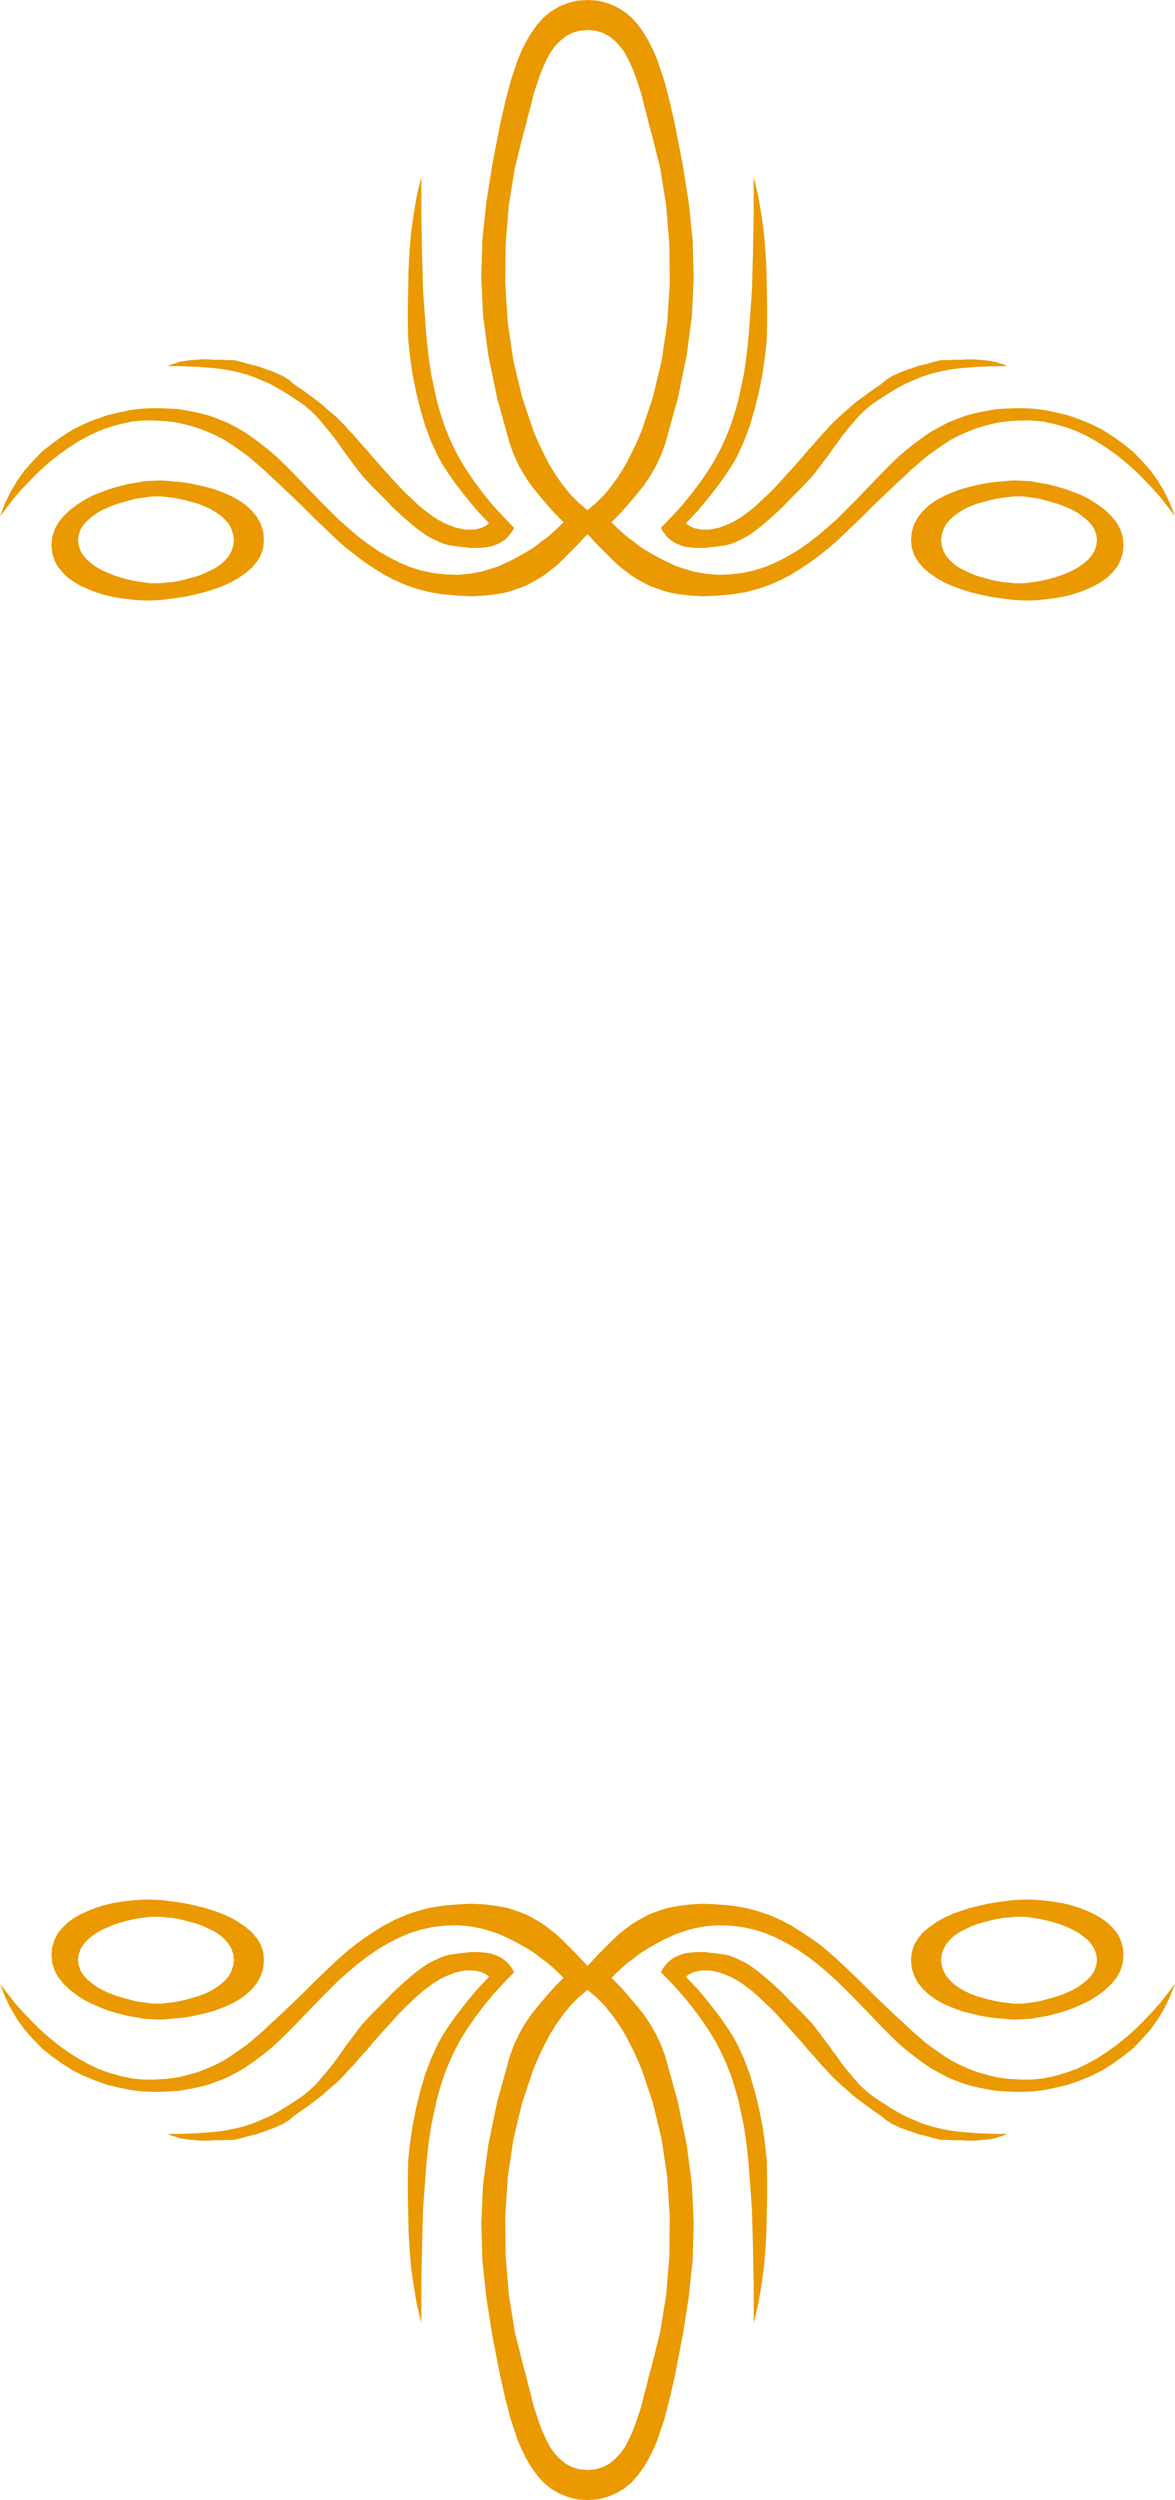 <svg xmlns="http://www.w3.org/2000/svg" width="3.33in" height="7.081in" fill-rule="evenodd" stroke-linecap="round" preserveAspectRatio="none" viewBox="0 0 3330 7081"><style>.pen1{stroke:none}.brush2{fill:#ea9900}</style><path d="M445 1406h-13l-15 2-16 2-18 3-18 5-19 5-19 6-18 7-18 8-16 9-15 11-13 11-11 12-8 13-5 15-2 15 2 15 5 15 8 13 10 12 13 11 14 10 16 9 18 8 17 7 19 6 18 5 18 4 17 3 16 2 15 2h27l15-2 17-1 18-3 18-4 18-5 19-5 18-7 17-8 16-8 15-10 13-12 10-12 8-14 5-15 2-16-2-16-5-15-7-14-10-12-13-12-14-10-15-9-17-8-18-7-18-5-18-5-18-4-17-3-17-2-15-2h-14zm0-45h19l21 2 23 2 24 3 25 5 26 6 25 7 24 9 23 10 22 12 20 14 17 16 14 17 11 20 7 22 2 24-2 22-7 21-11 18-14 17-18 15-20 14-21 12-24 11-25 9-25 8-25 6-26 6-24 4-23 3-22 3-19 1-23 1-24-1-24-2-25-3-25-4-25-6-23-7-23-9-22-10-19-11-18-13-15-15-13-16-9-18-6-20-2-21 2-24 7-22 11-20 15-18 18-17 20-15 22-14 23-12 25-10 25-9 25-7 24-6 24-4 21-4 20-1 17-1zm0 4314h-13l-15-2-16-2-18-3-18-5-19-5-19-6-18-7-18-8-16-9-15-11-13-11-11-12-8-13-5-15-2-15 2-15 5-15 8-13 10-12 13-11 14-10 16-9 18-8 17-7 19-6 18-5 18-4 17-3 16-2 15-2h27l15 2 17 1 18 3 18 4 18 5 19 5 18 7 17 8 16 8 15 10 13 12 10 12 8 14 5 15 2 16-2 16-5 15-7 14-10 12-13 12-14 10-15 9-17 8-18 7-18 5-18 5-18 4-17 3-17 2-15 2h-14zm0 45h19l21-2 23-2 24-3 25-5 26-6 25-7 24-9 23-10 22-12 20-14 17-16 14-17 11-20 7-22 2-24-2-22-7-21-11-18-14-17-18-15-20-14-21-12-24-11-25-9-25-8-25-6-26-6-24-4-23-3-22-3-19-1-23-1-24 1-24 2-25 3-25 4-25 6-23 7-23 9-22 10-19 11-18 13-15 15-13 16-9 18-6 20-2 21 2 24 7 22 11 20 15 18 18 17 20 15 22 14 23 11 25 11 25 9 25 7 24 6 24 4 21 4 20 1 17 1zm2440-4314h13l15 2 16 2 18 3 18 5 19 5 19 6 18 7 18 8 16 9 15 11 13 11 11 12 8 13 5 15 2 15-2 15-5 15-8 13-10 12-13 11-14 10-16 9-17 8-18 7-19 6-18 5-18 4-17 3-16 2-15 2h-27l-15-2-17-1-18-3-18-4-18-5-19-5-18-7-17-8-16-8-15-10-13-12-10-12-8-14-5-15-2-16 2-16 5-15 7-14 10-12 13-12 14-10 15-9 17-8 18-7 18-5 18-5 18-4 17-3 17-2 15-2h14zm0-45h-19l-21 2-23 2-24 3-25 5-26 6-25 7-24 9-23 10-22 12-20 14-17 16-14 17-11 20-7 22-2 24 2 22 7 21 11 18 14 17 18 15 20 14 21 12 24 11 25 9 25 8 25 6 26 6 24 4 23 3 22 3 19 1 23 1 24-1 24-2 25-3 25-4 25-6 23-7 23-9 22-10 19-11 18-13 15-15 13-16 9-18 6-20 2-21-2-24-7-22-11-20-15-18-18-17-20-15-22-14-23-12-25-10-25-9-25-7-24-6-24-4-21-4-20-1-17-1zm0 4314h13l15-2 16-2 18-3 18-5 19-5 19-6 18-7 18-8 16-9 15-11 13-11 11-12 8-13 5-15 2-15-2-15-5-15-8-13-10-12-13-11-14-10-16-9-17-8-18-7-19-6-18-5-18-4-17-3-16-2-15-2h-27l-15 2-17 1-18 3-18 4-18 5-19 5-18 7-17 8-16 8-15 10-13 12-10 12-8 14-5 15-2 16 2 16 5 15 7 14 10 12 13 12 14 10 15 9 17 8 18 7 18 5 18 5 18 4 17 3 17 2 15 2h14zm0 45h-19l-21-2-23-2-24-3-25-5-26-6-25-7-24-9-23-10-22-12-20-14-17-16-14-17-11-20-7-22-2-24 2-22 7-21 11-18 14-17 18-15 20-14 21-12 24-11 25-9 25-8 25-6 26-6 24-4 23-3 22-3 19-1 23-1 24 1 24 2 25 3 25 4 25 6 23 7 23 9 22 10 19 11 18 13 15 15 13 16 9 18 6 20 2 21-2 24-7 22-11 20-15 18-18 17-20 15-22 14-23 11-25 11-25 9-25 7-24 6-24 4-21 4-20 1-17 1zM1194 501v107l2 107 3 108 8 112 4 44 5 41 6 40 8 38 8 37 10 35 11 34 13 33 15 33 17 32 19 31 22 32 24 32 26 32 30 33 32 33-6 11-7 9-7 8-8 7-9 6-10 5-10 4-10 3-11 2-12 1-11 1h-25l-13-2-13-1-13-2-16-2-16-4-15-6-15-7-16-8-15-10-15-11-14-11-15-13-15-13-14-13-15-14-14-15-14-14-15-15-14-14-13-14-13-14-12-15-12-16-12-16-12-16-12-17-11-16-12-16-13-16-12-15-13-15-13-15-14-13-15-13-15-11-23-15-22-14-22-13-21-11-21-9-21-9-21-7-21-6-22-5-22-4-23-3-25-2-25-2-27-1-28-1h-30l10-5 11-3 11-4 12-2 12-2 12-1 12-1 12-1h25l12 1h24l12 1h22l13 3 12 3 13 4 12 3 13 3 12 4 11 4 12 4 11 4 10 4 10 5 10 4 9 6 8 5 7 6 7 6 19 13 17 12 16 12 15 11 14 11 13 12 13 11 13 11 12 12 12 12 11 13 13 13 12 14 13 15 14 15 14 17 21 24 20 22 19 21 18 20 18 18 17 16 16 15 16 14 16 12 15 11 15 9 15 8 15 6 15 6 14 3 15 3h24l10-2 9-2 9-4 8-4 7-6-16-17-19-20-20-24-20-25-20-26-19-27-17-26-14-25-19-41-17-45-14-48-12-49-10-50-7-49-5-47-1-45v-56l1-53 1-51 3-50 4-49 7-50 9-53 13-55zm0 6079v-107l2-107 3-108 8-112 4-44 5-41 6-40 8-38 8-37 10-35 11-34 13-33 15-33 17-32 19-31 22-32 24-32 26-32 30-33 32-33-6-11-7-9-7-8-8-7-9-6-10-5-10-4-10-3-11-2-12-1-11-1h-25l-13 2-13 1-13 2-16 2-16 4-15 6-15 7-16 8-15 10-15 11-14 11-15 13-15 13-14 13-15 14-14 15-14 14-15 15-14 14-13 14-13 14-12 15-12 16-12 16-12 16-12 17-11 16-12 16-13 16-12 15-13 15-13 15-14 13-15 13-15 11-23 15-22 14-22 13-21 11-21 9-21 9-21 7-21 6-22 5-22 4-23 3-25 2-25 2-27 1-28 1h-30l10 5 11 3 11 4 12 2 12 2 12 1 12 1 12 1h25l12-1h24l12-1h22l13-3 12-3 13-4 12-3 13-3 12-4 11-4 12-4 11-4 10-4 10-5 10-4 9-6 8-5 7-6 7-6 19-13 17-12 16-12 15-11 14-11 13-12 13-11 13-11 12-12 12-12 11-13 13-13 12-14 13-15 14-15 14-17 21-24 20-22 19-21 18-20 18-18 17-16 16-15 16-14 16-12 15-11 15-9 15-8 15-6 15-6 14-3 15-3h24l10 2 9 2 9 4 8 4 7 6-16 17-19 20-20 24-20 25-20 26-19 27-17 26-14 25-19 41-17 45-14 48-12 49-10 50-7 49-5 47-1 45v56l1 53 1 51 3 50 4 49 7 50 9 53 13 55zm942-6079v107l-2 107-3 108-8 112-4 44-5 41-6 40-8 38-8 37-10 35-11 34-13 33-15 33-17 32-19 31-22 32-24 32-26 32-30 33-32 33 6 11 7 9 7 8 8 7 9 6 10 5 10 4 10 3 11 2 12 1 11 1h25l13-2 13-1 13-2 16-2 16-4 15-6 15-7 16-8 15-10 15-11 14-11 15-13 15-13 14-13 15-14 14-15 14-14 15-15 14-14 13-14 13-14 12-15 12-16 12-16 12-16 12-17 12-16 11-16 13-16 12-15 13-15 13-15 14-13 15-13 15-11 23-15 22-14 22-13 21-11 21-9 21-9 21-7 21-6 22-5 22-4 23-3 25-2 25-2 27-1 28-1h30l-10-5-11-3-11-4-12-2-12-2-12-1-12-1-12-1h-25l-12 1h-24l-12 1h-22l-13 3-12 3-13 4-12 3-13 3-12 4-11 4-12 4-11 4-10 4-10 5-10 4-9 6-8 5-7 6-7 6-19 13-17 12-16 12-15 11-14 11-13 12-13 11-12 11-13 12-12 12-11 13-13 13-12 14-13 15-14 15-14 17-21 24-20 22-19 21-18 20-18 18-17 16-16 15-16 14-16 12-15 11-15 9-15 8-15 6-15 6-14 3-15 3h-24l-9-2-10-2-9-4-8-4-7-6 16-17 19-20 20-24 20-25 20-26 19-27 17-26 14-25 19-41 17-45 14-48 12-49 10-50 7-49 5-47 1-45v-56l-1-53-1-51-3-50-4-49-7-50-9-53-13-55zm0 6079v-107l-2-107-3-108-8-112-4-44-5-41-6-40-8-38-8-37-10-35-11-34-13-33-15-33-17-32-19-31-22-32-24-32-26-32-30-33-32-33 6-11 7-9 7-8 8-7 9-6 10-5 10-4 10-3 11-2 12-1 11-1h25l13 2 13 1 13 2 16 2 16 4 15 6 15 7 16 8 15 10 15 11 14 11 15 13 15 13 14 13 15 14 14 15 14 14 15 15 14 14 13 14 13 14 12 15 12 16 12 16 12 16 12 17 12 16 11 16 13 16 12 15 13 15 13 15 14 13 15 13 15 11 23 15 22 14 22 13 21 11 21 9 21 9 21 7 21 6 22 5 22 4 23 3 25 2 25 2 27 1 28 1h30l-10 5-11 3-11 4-12 2-12 2-12 1-12 1-12 1h-25l-12-1h-24l-12-1h-22l-13-3-12-3-13-4-12-3-13-3-12-4-11-4-12-4-11-4-10-4-10-5-10-4-9-6-8-5-7-6-7-6-19-13-17-12-16-12-15-11-14-11-13-12-13-11-12-11-13-12-12-12-11-13-13-13-12-14-13-15-14-15-14-17-21-24-20-22-19-21-18-20-18-18-17-16-16-15-16-14-16-12-15-11-15-9-15-8-15-6-15-6-14-3-15-3h-24l-9 2-10 2-9 4-8 4-7 6 16 17 19 20 20 24 20 25 20 26 19 27 17 26 14 25 19 41 17 45 14 48 12 49 10 50 7 49 5 47 1 45v56l-1 53-1 51-3 50-4 49-7 50-9 53-13 55z" class="pen1 brush2"/><path d="m1665 1513 17 18 17 18 17 17 18 18 18 17 20 16 20 15 22 13 24 13 26 10 28 9 31 6 34 4 37 2 40-2 44-4 36-6 34-9 32-11 32-14 29-15 29-18 27-18 27-20 25-20 24-21 22-21 22-21 22-21 20-20 19-19 19-18 22-21 21-20 22-20 21-20 22-19 21-18 22-16 23-16 23-15 25-13 25-11 26-10 28-8 29-7 31-4 32-2h34l32 3 33 7 31 9 31 11 29 14 29 16 28 18 28 20 26 21 26 23 24 24 24 25 23 26 21 27 21 27-14-36-16-33-19-32-21-29-24-27-25-26-28-22-29-21-30-19-32-16-32-13-34-12-34-8-34-7-35-4-35-1-33 1-32 2-29 5-29 6-27 7-27 10-25 10-24 13-24 13-23 16-23 17-23 18-22 19-22 21-22 22-23 24-27 28-27 28-27 27-27 27-27 24-28 24-29 22-29 20-29 17-31 16-31 13-32 10-33 7-34 4-35 1-36-3-16-3-16-3-17-5-16-5-18-6-17-8-17-8-17-9-18-10-17-10-17-11-16-13-17-12-16-14-15-14-15-15 25-25 23-26 22-26 21-26 19-28 16-28 14-30 12-32 36-130 25-121 15-113 5-108-3-106-11-105-17-108-22-113-7-31-7-31-8-31-8-31-10-30-10-30-12-28-13-26-15-25-16-22-18-20-21-17-22-13-24-10-27-7-30-2-30 2-27 7-24 10-22 13-21 17-18 20-16 22-15 25-13 26-12 28-10 30-10 30-8 31-8 31-7 31-7 31-22 113-17 108-11 105-3 106 5 108 15 113 25 121 36 130 12 32 14 30 16 28 19 28 21 26 22 26 23 26 25 25-15 15-15 14-16 14-17 12-16 13-17 11-17 10-18 10-17 9-17 8-17 8-18 6-16 5-17 5-16 3-16 3-36 3-35-1-34-4-33-7-32-10-31-13-31-16-29-17-29-20-29-22-28-24-27-24-27-27-27-27-27-28-27-28-23-24-22-22-22-21-22-19-23-18-23-17-23-16-23-13-25-13-25-10-27-10-27-7-29-6-29-5-32-2-33-1-35 1-35 4-34 7-34 8-34 12-32 13-32 16-30 19-29 21-28 22-25 26-24 27-21 29-19 32-16 33-14 36 21-27 21-27 23-26 24-25 24-24 26-23 26-21 28-20 28-18 29-16 29-14 31-11 31-9 33-7 32-3h34l32 2 31 4 29 7 28 8 26 10 25 11 25 13 23 15 23 16 22 16 21 18 22 19 21 20 22 20 21 20 22 21 19 18 19 19 20 20 22 21 22 21 22 21 24 21 26 20 26 20 27 18 29 18 29 15 32 14 32 11 34 9 36 6 44 4 40 2 37-2 34-4 31-6 28-9 26-10 24-13 22-13 20-15 20-16 18-17 18-18 17-17 17-18 17-18zm0-68-25-21-23-23-21-26-20-28-18-29-16-31-15-31-14-32-33-98-25-104-16-108-7-111 1-111 9-110 17-106 25-100 6-20 5-22 6-22 6-24 6-24 8-24 8-24 9-23 10-22 11-21 13-18 15-16 16-13 19-10 20-6 23-2 23 2 20 6 19 10 16 13 15 16 13 18 11 21 10 22 9 23 8 24 8 24 6 24 6 24 6 22 5 22 6 20 25 100 17 106 9 110 1 111-7 111-16 108-25 104-33 98-14 32-15 31-16 31-18 29-20 28-21 26-23 23-25 21zm0 4123 17-18 17-18 17-17 18-18 18-17 20-16 20-15 22-13 24-13 26-10 28-9 31-6 34-4 37-2 40 2 44 4 36 6 34 9 32 11 32 14 29 15 29 18 27 18 27 19 25 21 24 21 22 21 22 21 22 21 20 20 19 19 19 18 22 21 21 20 22 20 21 20 22 19 21 18 22 16 23 16 23 15 25 13 25 11 26 10 28 8 29 7 31 4 32 2h34l32-3 33-7 31-9 31-11 29-14 29-16 28-18 28-20 26-21 26-23 24-24 24-25 23-26 21-27 21-27-14 36-16 33-19 32-21 29-24 27-25 26-28 22-29 21-30 19-32 16-32 13-34 12-34 8-34 7-35 4-35 1-33-1-32-2-29-5-29-6-27-7-27-10-25-10-24-13-24-13-23-16-23-17-23-18-22-19-22-21-22-22-23-24-27-28-27-28-27-27-27-27-27-24-28-24-29-22-29-20-29-17-31-16-31-13-32-10-33-7-34-4-35-1-36 3-16 3-16 3-17 5-16 5-18 6-17 8-17 8-17 9-18 10-17 10-17 11-16 13-17 12-16 14-15 14-15 15 25 25 23 26 22 26 21 26 19 28 16 28 14 30 12 32 36 130 25 121 15 113 5 108-3 106-11 105-17 108-22 113-7 31-7 31-8 31-8 31-10 30-10 30-12 28-13 26-15 25-16 22-18 20-21 17-22 13-24 10-27 7-30 2-30-2-27-7-24-10-22-13-21-17-18-20-16-22-15-25-13-26-12-28-10-30-10-30-8-31-8-31-7-31-7-31-22-113-17-108-11-105-3-106 5-108 15-113 25-121 36-130 12-32 14-30 16-28 19-28 21-26 22-26 23-26 25-25-15-15-15-14-16-14-17-12-16-13-17-11-17-10-18-10-17-9-17-8-17-8-18-6-16-5-17-5-16-3-16-3-36-3-35 1-34 4-33 7-32 10-31 13-31 16-29 17-29 20-29 22-28 24-27 24-27 27-27 27-27 28-27 28-23 24-22 22-22 21-22 19-23 18-23 17-23 16-23 13-25 13-25 10-27 10-27 7-29 6-29 5-32 2-33 1-35-1-35-4-34-7-34-8-34-12-32-13-32-16-30-19-29-21-28-22-25-26-24-27-21-29-19-32-16-33-14-36 21 27 21 27 23 26 24 25 24 24 26 23 26 21 28 20 28 18 29 16 29 14 31 11 31 9 33 7 32 3h34l32-2 31-4 29-7 28-8 26-10 25-11 25-13 23-15 23-16 22-16 21-18 22-19 21-20 22-20 21-20 22-21 19-18 19-19 20-20 22-21 22-21 22-21 24-21 26-21 26-19 27-18 29-18 29-15 32-14 32-11 34-9 36-6 44-4 40-2 37 2 34 4 31 6 28 9 26 10 24 13 22 13 20 15 20 16 18 17 18 18 17 17 17 18 17 18zm0 68-25 21-23 23-21 26-20 28-18 29-16 31-15 31-14 32-33 98-25 104-16 108-7 111 1 111 9 110 17 106 25 100 6 20 5 22 6 22 6 24 6 24 8 24 8 24 9 23 10 22 11 21 13 18 15 16 16 13 19 10 20 6 23 2 23-2 20-6 19-10 16-13 15-16 13-18 11-21 10-22 9-23 8-24 8-24 6-24 6-24 6-22 5-22 6-20 25-100 17-106 9-110 1-111-7-111-16-108-25-104-33-98-14-32-15-31-16-31-18-29-20-28-21-26-23-23-25-21z" class="pen1 brush2"/></svg>
